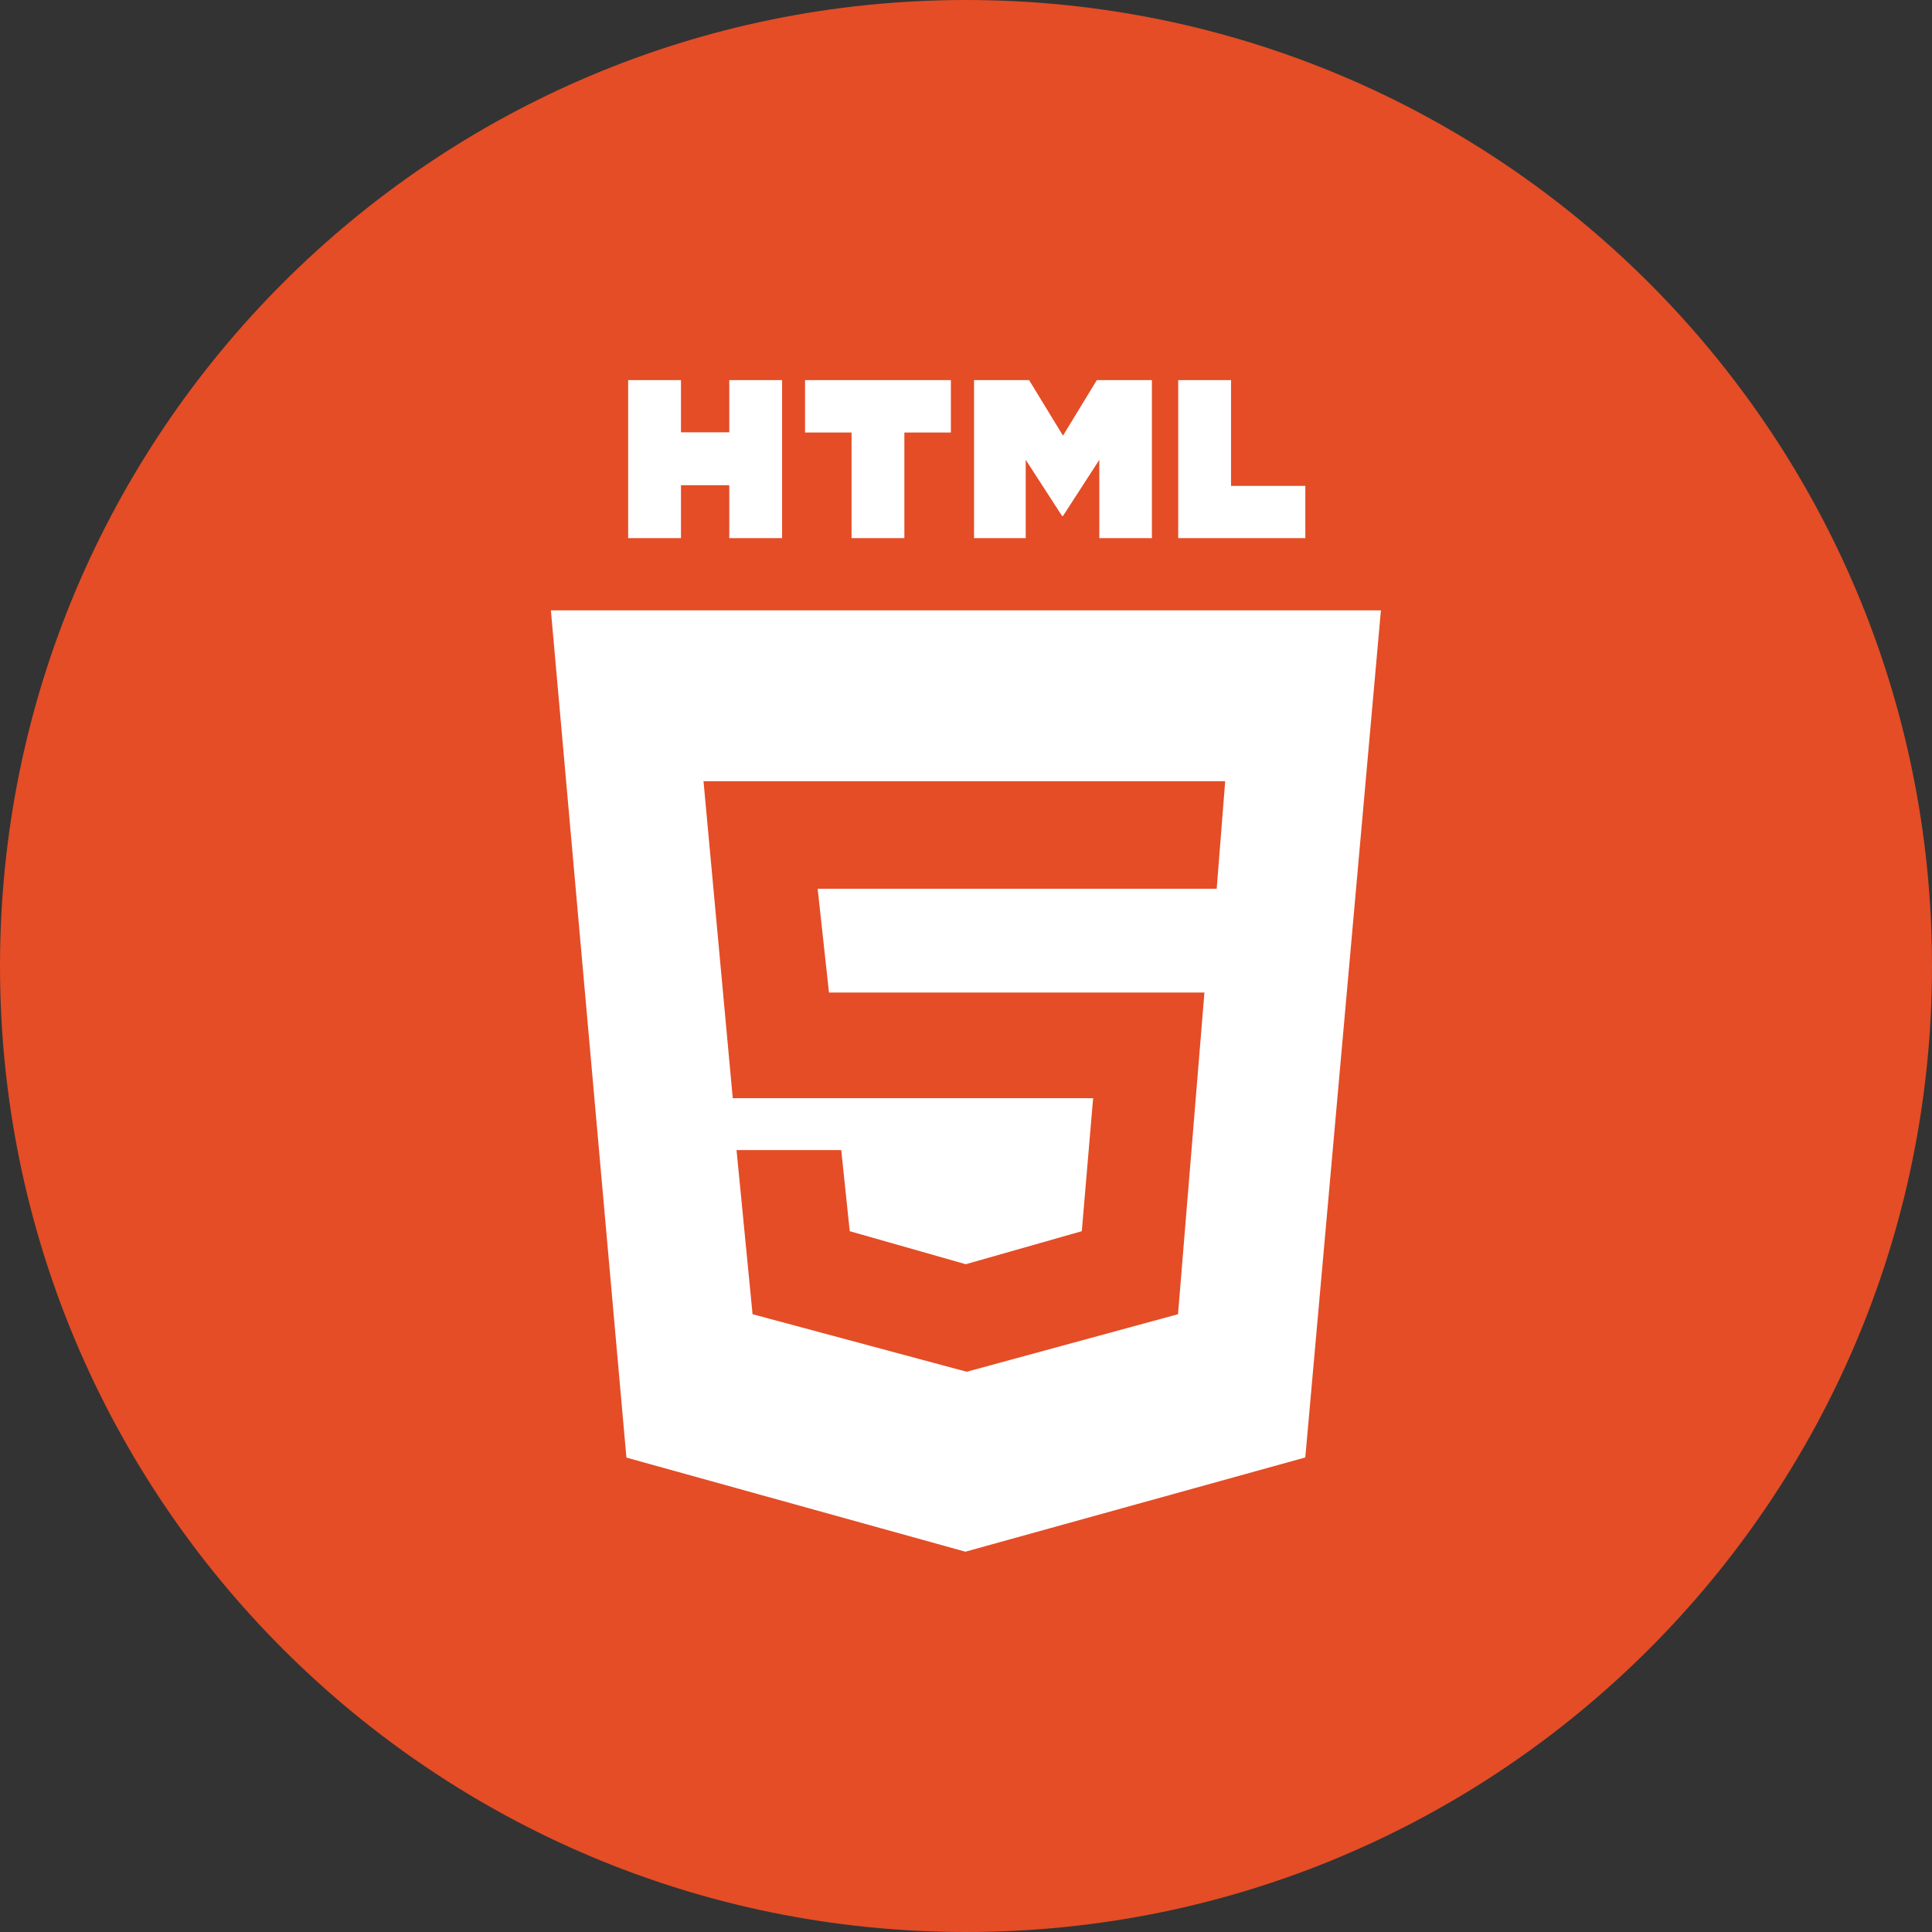 <?xml version="1.0" encoding="UTF-8" standalone="no"?>
<svg
   height="512px"
   id="Layer_1"
   style="enable-background:new 0 0 512 512;"
   version="1.1"
   viewBox="0 0 512 512"
   width="512px"
   xml:space="preserve"
   xmlns="http://www.w3.org/2000/svg"
   xmlns:svg="http://www.w3.org/2000/svg"><rect x="0" y="0" width="512" height="512" fill="#333333" stroke="none"/><defs
     id="defs19" /><g
     id="g2996"
     transform="translate(0.328,0.07)"><g
       id="g2987"
       style="fill:#e44d26;fill-opacity:1"><path
         d="m 511.672,255.93 c 0,141.385 -114.615,256 -256,256 -141.385,0 -256,-114.615 -256,-256 C -0.328,114.545 114.287,-0.07 255.672,-0.07 c 141.385,0 256,114.615 256,256 z"
         id="path2989"
         style="fill:#e44d26;fill-opacity:1" /></g><g
       id="g4311"
       transform="translate(546.938,-48.721)"><polygon
         id="polygon4184"
         points="255.8,486.486 389.249,449.489 418.938,116.909 93.063,116.909 122.719,449.542 "
         style="fill:#ffffff;fill-rule:evenodd"
         transform="matrix(0.675,0,0,0.675,-464.093,131.487)" /><path
         d="m -353.997,163.215 h -12.803 v -13.828 h -13.996 v 41.875 h 13.996 v -14.023 h 12.803 v 14.023 h 13.996 v -41.875 h -13.997 v 13.828 z m 20.081,0.058 h 12.322 v 27.989 h 13.997 v -27.989 h 12.327 v -13.886 h -38.646 v 13.886 z m 68.352,0.828 -8.978,-14.714 h -14.594 v 41.875 h 13.695 v -20.756 l 9.636,14.889 h 0.241 l 9.629,-14.889 v 20.756 h 13.938 v -41.875 h -14.6 l -8.967,14.714 z m 44.534,13.32 v -28.034 h -14 v 41.875 h 33.684 v -13.842 h -19.683 z"
         id="path4208"
         style="fill:#ffffff;fill-rule:evenodd" /><path
         d="m -360.5,255.75 138.25,0 -2.25,28.5 -105.75,0 3,27.5 99.5,0 -7,85.25 -56,15.25 -56.75,-15.25 -4.25,-43.5 27.75,0 2.25,21.5 30.75,8.75 30.75,-8.75 3,-35.25 -95.5,0 z"
         id="path4309"
         style="fill:#e44d26;fill-opacity:1;stroke:none"
         transform="translate(-0.328,-0.07)" /></g></g><g
     id="Layer_1_1_" /></svg>
